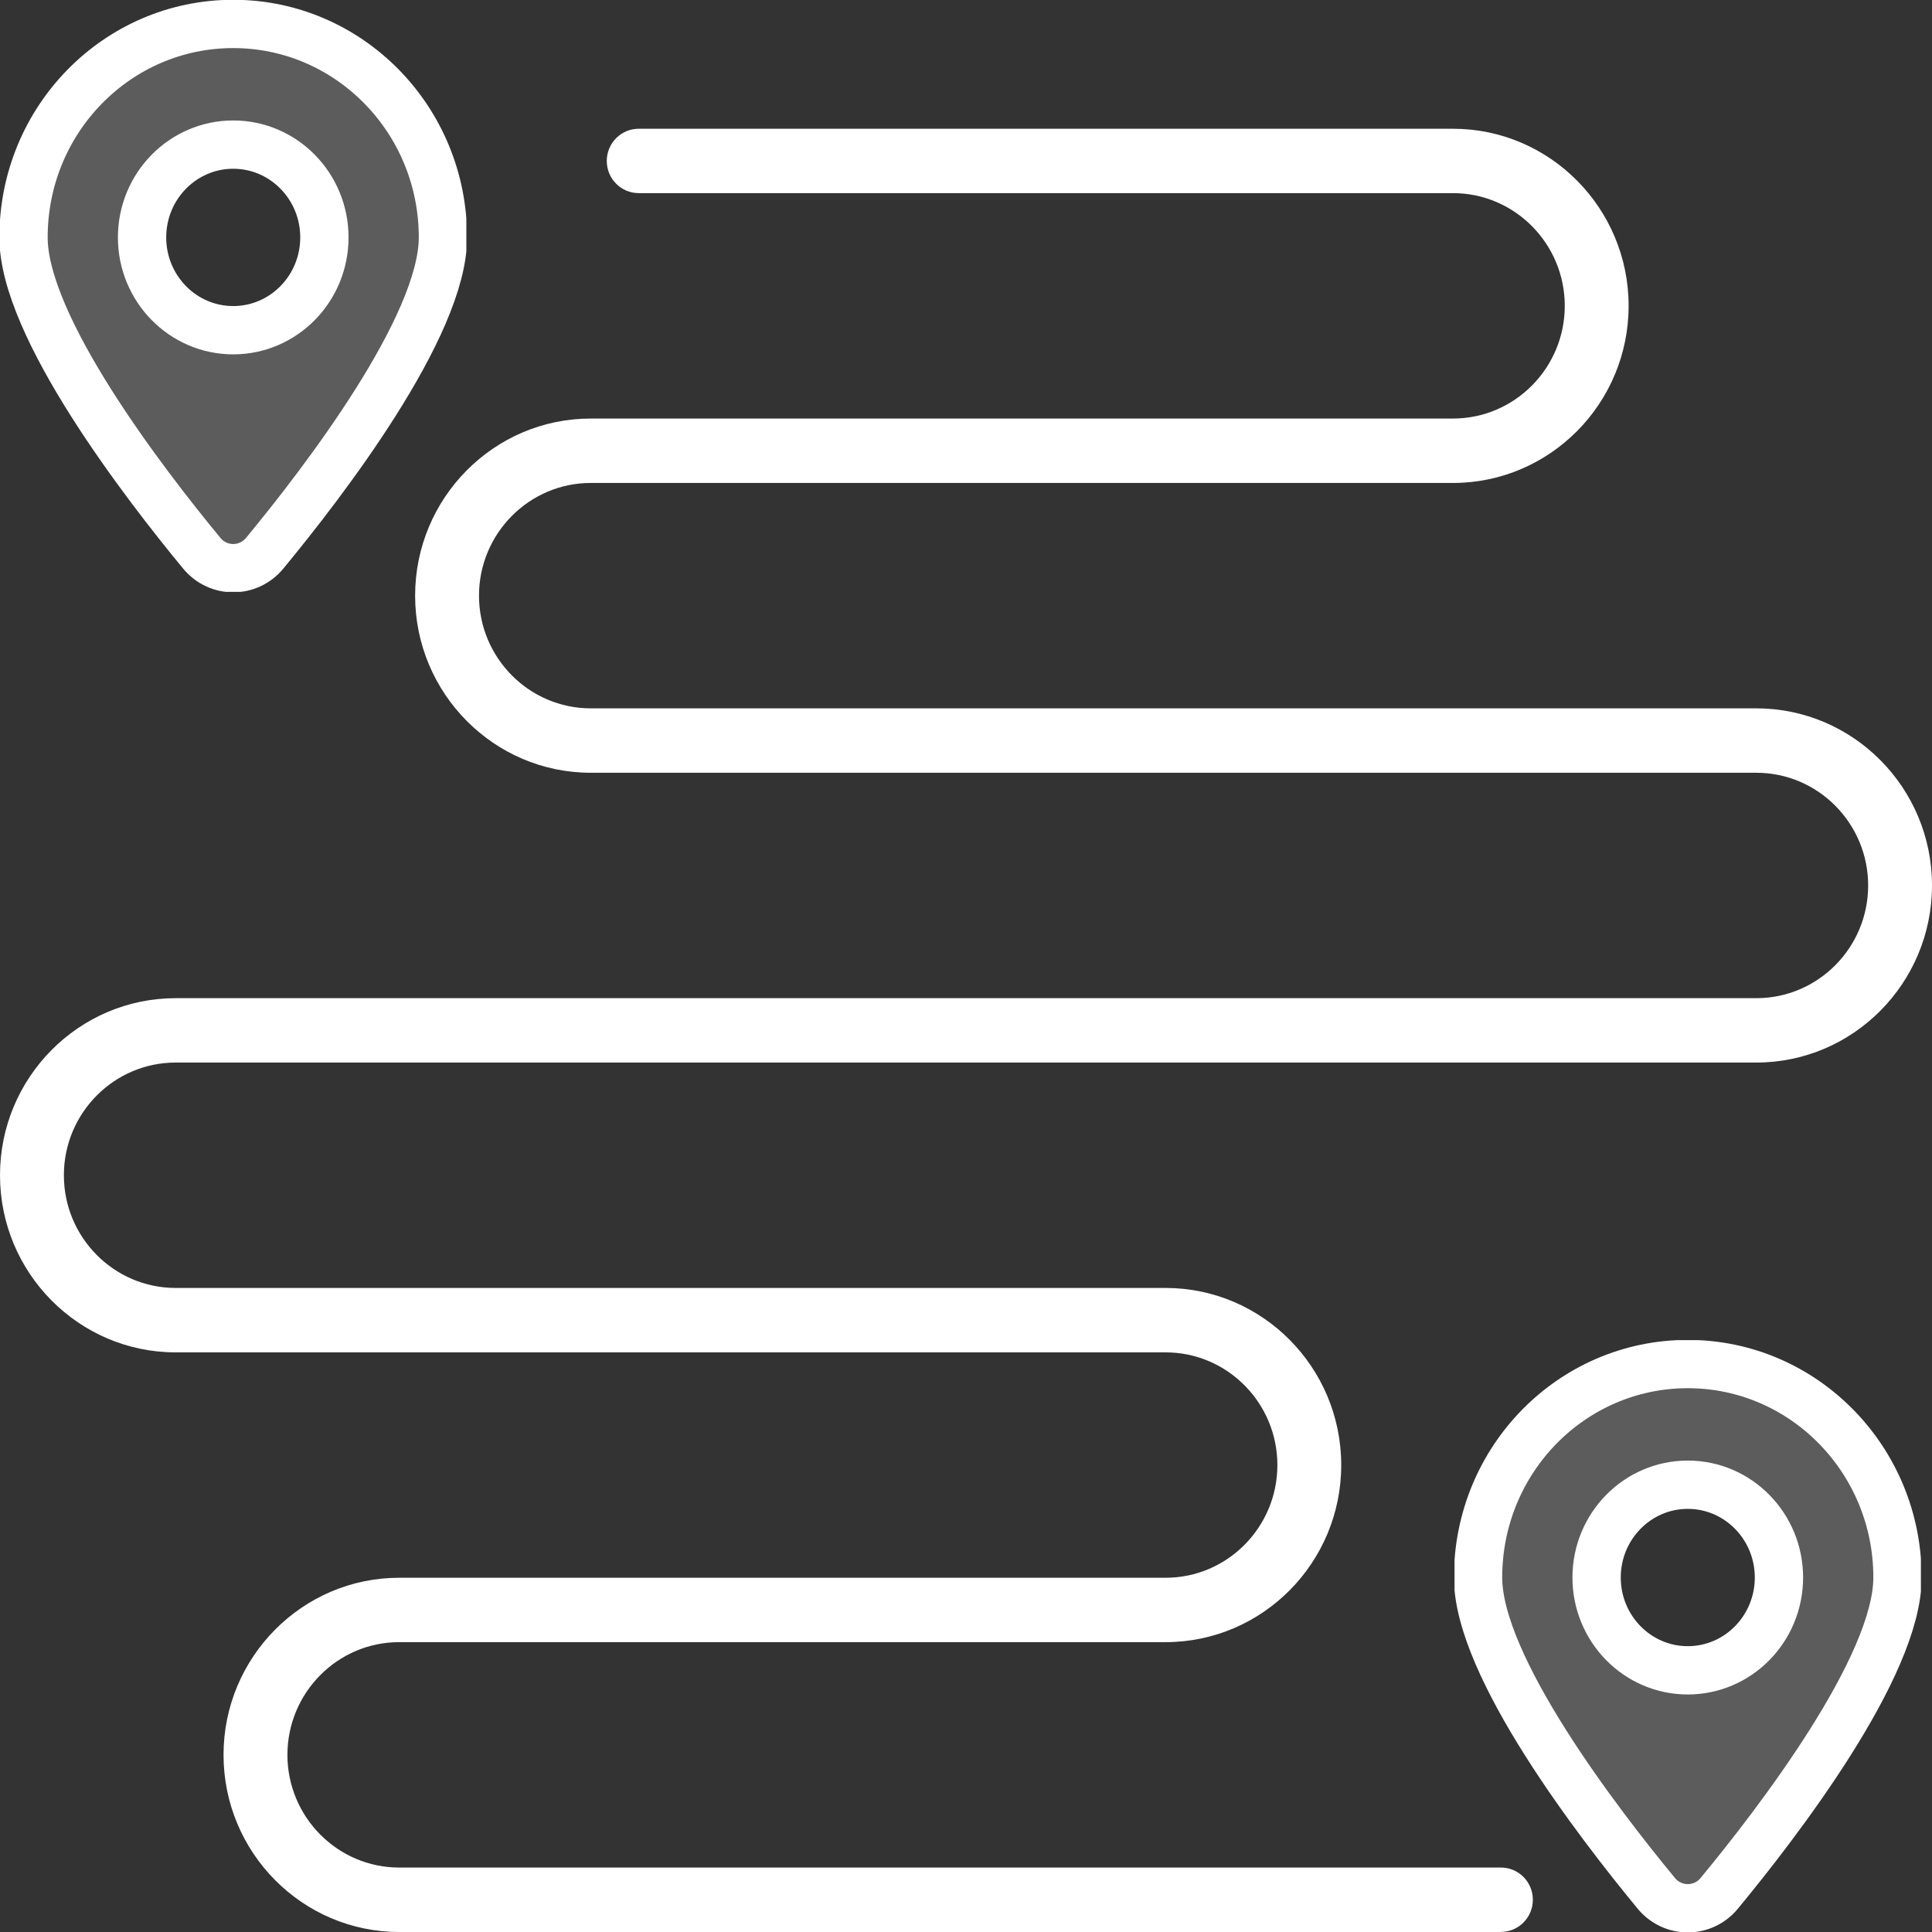 <svg width="170" height="170" viewBox="0 0 170 170" fill="none" xmlns="http://www.w3.org/2000/svg">
<rect x="0" y="0" width="170" height="170" fill="#333333" stroke="none"/>
<path d="M132.065 170H35.126C26.602 170 19.669 163.006 19.669 154.415C19.669 145.824 26.602 138.83 35.126 138.83H102.564C107.99 138.83 112.399 134.381 112.399 128.914C112.399 123.446 107.987 118.997 102.564 118.997H15.456C6.933 118.997 0 112.003 0 103.412C0 94.821 6.933 87.831 15.456 87.831H154.547C159.973 87.831 164.382 83.381 164.382 77.914C164.382 72.447 159.969 67.997 154.547 67.997H51.983C43.46 67.997 36.527 61.003 36.527 52.413C36.527 43.822 43.46 36.828 51.983 36.828H127.852C133.274 36.828 137.687 32.378 137.687 26.911C137.687 21.444 133.274 16.994 127.852 16.994H56.2C54.649 16.994 53.391 15.725 53.391 14.162C53.391 12.598 54.649 11.329 56.2 11.329H127.852C136.375 11.329 143.305 18.323 143.305 26.914C143.305 35.505 136.372 42.496 127.852 42.496H51.983C46.561 42.496 42.148 46.945 42.148 52.413C42.148 57.88 46.561 62.329 51.983 62.329H154.544C163.067 62.329 170 69.32 170 77.911C170 86.502 163.067 93.496 154.544 93.496H15.456C10.031 93.496 5.621 97.945 5.621 103.412C5.621 108.879 10.034 113.329 15.456 113.329H102.561C111.084 113.329 118.017 120.323 118.017 128.914C118.017 137.505 111.084 144.495 102.561 144.495H35.126C29.703 144.495 25.291 148.945 25.291 154.412C25.291 159.879 29.703 164.329 35.126 164.329H132.069C133.619 164.329 134.878 165.594 134.878 167.161C134.878 168.728 133.619 169.993 132.069 169.993L132.065 170Z" fill="white"/>
<g clip-path="url(#clip0_526_102)">
<path d="M148.51 120.025C138.312 120.025 130.057 128.428 130.057 138.809C130.057 146.649 140.595 160.361 145.742 166.599C147.19 168.349 149.831 168.349 151.278 166.599C156.426 160.371 166.964 146.649 166.964 138.809C166.964 128.438 158.699 120.025 148.51 120.025ZM148.51 146.975C144.082 146.975 140.488 143.317 140.488 138.809C140.488 134.301 144.082 130.643 148.51 130.643C152.939 130.643 156.533 134.301 156.533 138.809C156.533 143.317 152.939 146.975 148.51 146.975Z" stroke="white" stroke-width="4.25" stroke-miterlimit="10"/>
<path opacity="0.2" d="M148.51 120.025C138.312 120.025 130.057 128.428 130.057 138.809C130.057 146.649 140.595 160.361 145.742 166.599C147.19 168.349 149.831 168.349 151.278 166.599C156.426 160.371 166.964 146.649 166.964 138.809C166.964 128.438 158.699 120.025 148.51 120.025ZM148.51 146.975C144.082 146.975 140.488 143.317 140.488 138.809C140.488 134.301 144.082 130.643 148.51 130.643C152.939 130.643 156.533 134.301 156.533 138.809C156.533 143.317 152.939 146.975 148.51 146.975Z" fill="white"/>
</g>
<g clip-path="url(#clip1_526_102)">
<path d="M20.522 2.106C10.324 2.106 2.069 10.509 2.069 20.89C2.069 28.73 12.607 42.442 17.754 48.68C19.201 50.43 21.843 50.43 23.29 48.68C28.438 42.452 38.975 28.73 38.975 20.89C38.975 10.519 30.71 2.106 20.522 2.106ZM20.522 29.056C16.093 29.056 12.5 25.398 12.5 20.89C12.5 16.382 16.093 12.724 20.522 12.724C24.951 12.724 28.544 16.382 28.544 20.89C28.544 25.398 24.951 29.056 20.522 29.056Z" stroke="white" stroke-width="4.25" stroke-miterlimit="10"/>
<path opacity="0.2" d="M20.522 2.106C10.324 2.106 2.069 10.509 2.069 20.89C2.069 28.73 12.607 42.442 17.754 48.68C19.201 50.43 21.843 50.43 23.29 48.68C28.438 42.452 38.975 28.73 38.975 20.89C38.975 10.519 30.71 2.106 20.522 2.106ZM20.522 29.056C16.093 29.056 12.5 25.398 12.5 20.89C12.5 16.382 16.093 12.724 20.522 12.724C24.951 12.724 28.544 16.382 28.544 20.89C28.544 25.398 24.951 29.056 20.522 29.056Z" fill="white"/>
</g>
<defs>
<clipPath id="clip0_526_102">
<rect width="41.035" height="52.081" fill="white" transform="translate(127.988 117.919)"/>
</clipPath>
<clipPath id="clip1_526_102">
<rect width="41.035" height="52.081" fill="white"/>
</clipPath>
</defs>
</svg>
